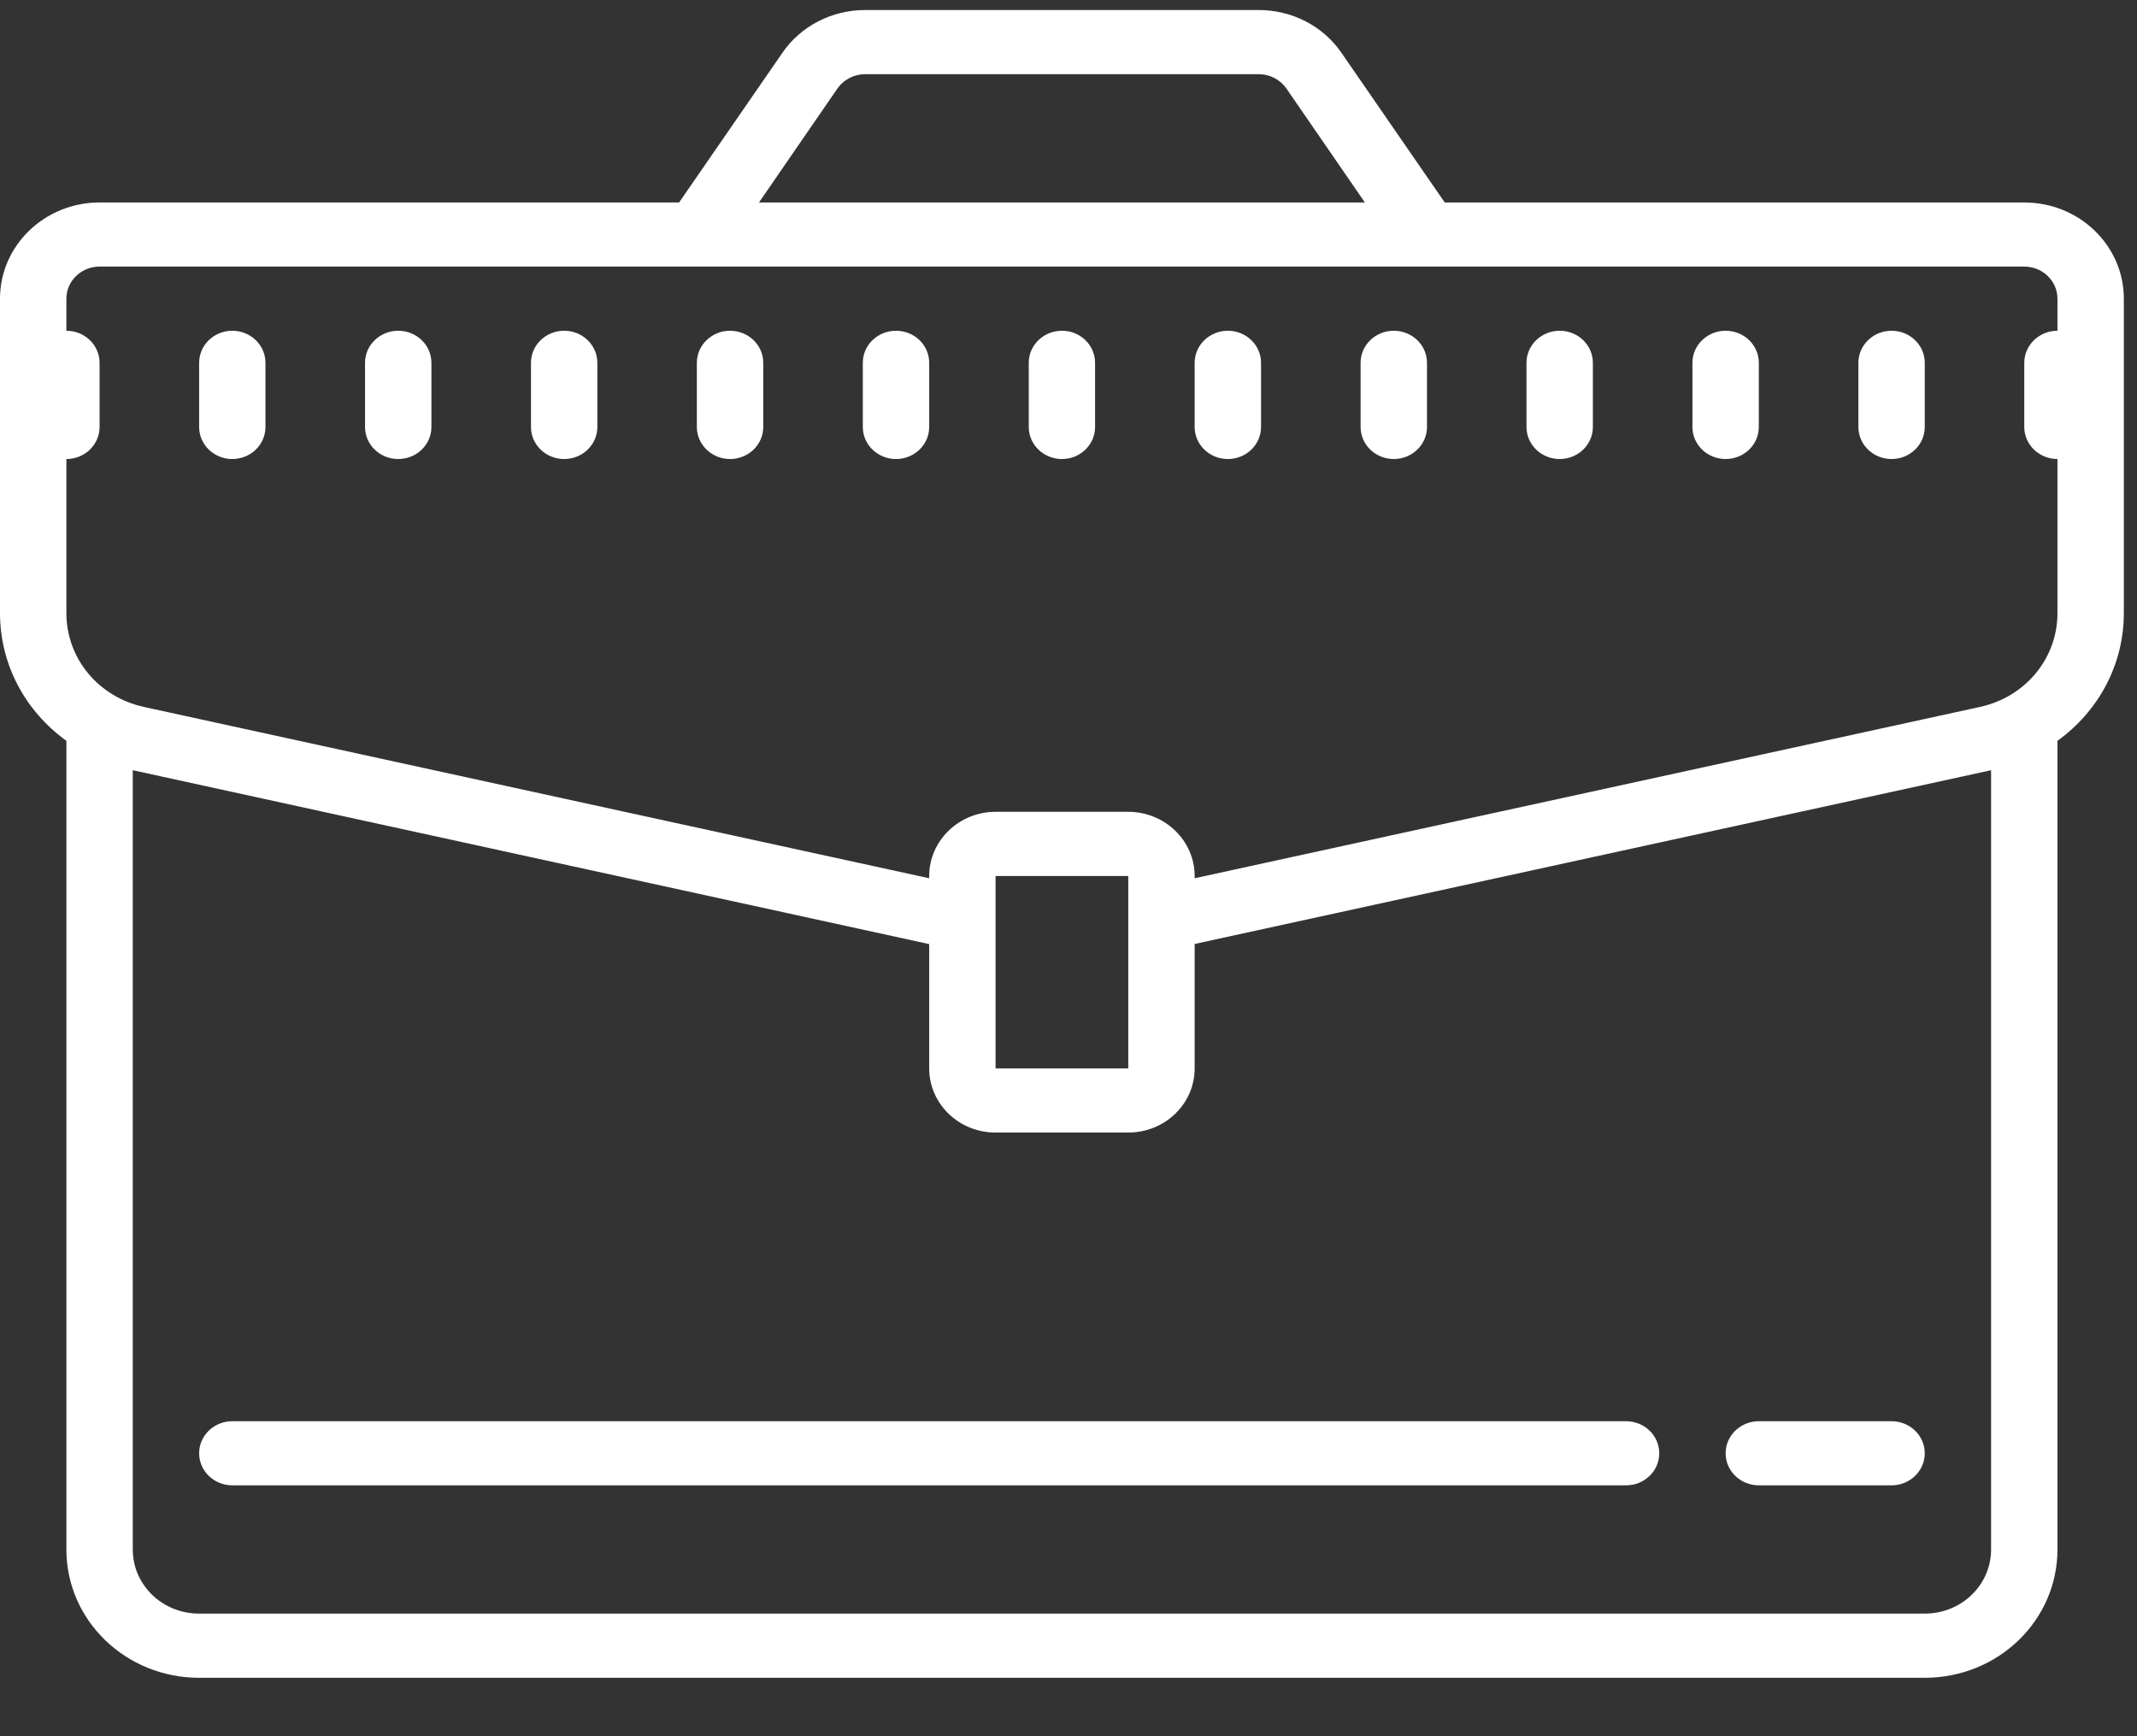 <svg width="32" height="26" viewBox="0 0 32 26" fill="none" xmlns="http://www.w3.org/2000/svg">
<rect x="0" y="0" width="32" height="26" fill="#333333" stroke="none"/>
<path fill-rule="evenodd" clip-rule="evenodd" d="M12.955 0.15C12.456 0.15 11.99 0.39 11.715 0.792L10.169 3.032H1.491C0.668 3.032 0 3.677 0 4.473V9.18C0 9.96 0.384 10.653 0.994 11.094V23.204C0.994 24.266 1.883 25.125 2.982 25.125H28.822C29.92 25.125 30.809 24.266 30.809 23.204V11.094C31.419 10.653 31.803 9.96 31.803 9.18V4.473C31.803 3.677 31.135 3.032 30.312 3.032H21.634L20.088 0.792C19.813 0.39 19.347 0.15 18.848 0.15H12.955ZM12.955 1.111H18.848C19.015 1.111 19.168 1.191 19.262 1.324L20.438 3.032H11.365L12.541 1.324C12.635 1.191 12.788 1.111 12.955 1.111ZM1.491 3.992H30.312C30.586 3.992 30.809 4.208 30.809 4.473V4.953C30.536 4.953 30.312 5.167 30.312 5.433V6.394C30.312 6.66 30.536 6.874 30.809 6.874V9.18C30.809 9.859 30.332 10.437 29.646 10.587L17.889 13.152V13.118C17.889 12.589 17.443 12.157 16.895 12.157H14.908C14.36 12.157 13.914 12.589 13.914 13.118V13.152L2.157 10.587C1.471 10.437 0.994 9.859 0.994 9.18V6.874C1.268 6.874 1.491 6.66 1.491 6.394V5.433C1.491 5.167 1.268 4.953 0.994 4.953V4.473C0.994 4.208 1.217 3.992 1.491 3.992ZM3.478 4.953C3.205 4.953 2.982 5.167 2.982 5.433V6.394C2.982 6.66 3.205 6.874 3.478 6.874C3.752 6.874 3.975 6.66 3.975 6.394V5.433C3.975 5.167 3.752 4.953 3.478 4.953ZM5.963 4.953C5.689 4.953 5.466 5.167 5.466 5.433V6.394C5.466 6.66 5.689 6.874 5.963 6.874C6.237 6.874 6.46 6.66 6.46 6.394V5.433C6.46 5.167 6.237 4.953 5.963 4.953ZM8.448 4.953C8.174 4.953 7.951 5.167 7.951 5.433V6.394C7.951 6.66 8.174 6.874 8.448 6.874C8.721 6.874 8.945 6.66 8.945 6.394V5.433C8.945 5.167 8.721 4.953 8.448 4.953ZM10.932 4.953C10.659 4.953 10.435 5.167 10.435 5.433V6.394C10.435 6.66 10.659 6.874 10.932 6.874C11.206 6.874 11.429 6.66 11.429 6.394V5.433C11.429 5.167 11.206 4.953 10.932 4.953ZM13.417 4.953C13.143 4.953 12.92 5.167 12.92 5.433V6.394C12.92 6.66 13.143 6.874 13.417 6.874C13.691 6.874 13.914 6.66 13.914 6.394V5.433C13.914 5.167 13.691 4.953 13.417 4.953ZM15.902 4.953C15.628 4.953 15.405 5.167 15.405 5.433V6.394C15.405 6.66 15.628 6.874 15.902 6.874C16.175 6.874 16.398 6.66 16.398 6.394V5.433C16.398 5.167 16.175 4.953 15.902 4.953ZM18.386 4.953C18.113 4.953 17.889 5.167 17.889 5.433V6.394C17.889 6.66 18.113 6.874 18.386 6.874C18.66 6.874 18.883 6.66 18.883 6.394V5.433C18.883 5.167 18.66 4.953 18.386 4.953ZM20.871 4.953C20.597 4.953 20.374 5.167 20.374 5.433V6.394C20.374 6.66 20.597 6.874 20.871 6.874C21.145 6.874 21.368 6.66 21.368 6.394V5.433C21.368 5.167 21.145 4.953 20.871 4.953ZM23.355 4.953C23.082 4.953 22.858 5.167 22.858 5.433V6.394C22.858 6.66 23.082 6.874 23.355 6.874C23.629 6.874 23.852 6.66 23.852 6.394V5.433C23.852 5.167 23.629 4.953 23.355 4.953ZM25.84 4.953C25.566 4.953 25.343 5.167 25.343 5.433V6.394C25.343 6.66 25.566 6.874 25.84 6.874C26.114 6.874 26.337 6.66 26.337 6.394V5.433C26.337 5.167 26.114 4.953 25.84 4.953ZM28.325 4.953C28.051 4.953 27.828 5.167 27.828 5.433V6.394C27.828 6.66 28.051 6.874 28.325 6.874C28.598 6.874 28.822 6.66 28.822 6.394V5.433C28.822 5.167 28.598 4.953 28.325 4.953ZM29.815 11.534V23.204C29.815 23.735 29.371 24.164 28.822 24.164H2.982C2.432 24.164 1.988 23.735 1.988 23.204V11.534L13.914 14.138V15.999C13.914 16.53 14.358 16.96 14.908 16.96H16.895C17.445 16.96 17.889 16.53 17.889 15.999V14.136L29.815 11.534ZM14.908 13.118H16.895V15.999H14.908V13.118ZM3.478 21.283C3.205 21.283 2.982 21.497 2.982 21.763C2.982 22.029 3.205 22.243 3.478 22.243H24.349C24.623 22.243 24.846 22.029 24.846 21.763C24.846 21.497 24.623 21.283 24.349 21.283H3.478ZM26.337 21.283C26.063 21.283 25.84 21.497 25.84 21.763C25.84 22.029 26.063 22.243 26.337 22.243H28.325C28.598 22.243 28.822 22.029 28.822 21.763C28.822 21.497 28.598 21.283 28.325 21.283H26.337Z" fill="white"/>
</svg>
